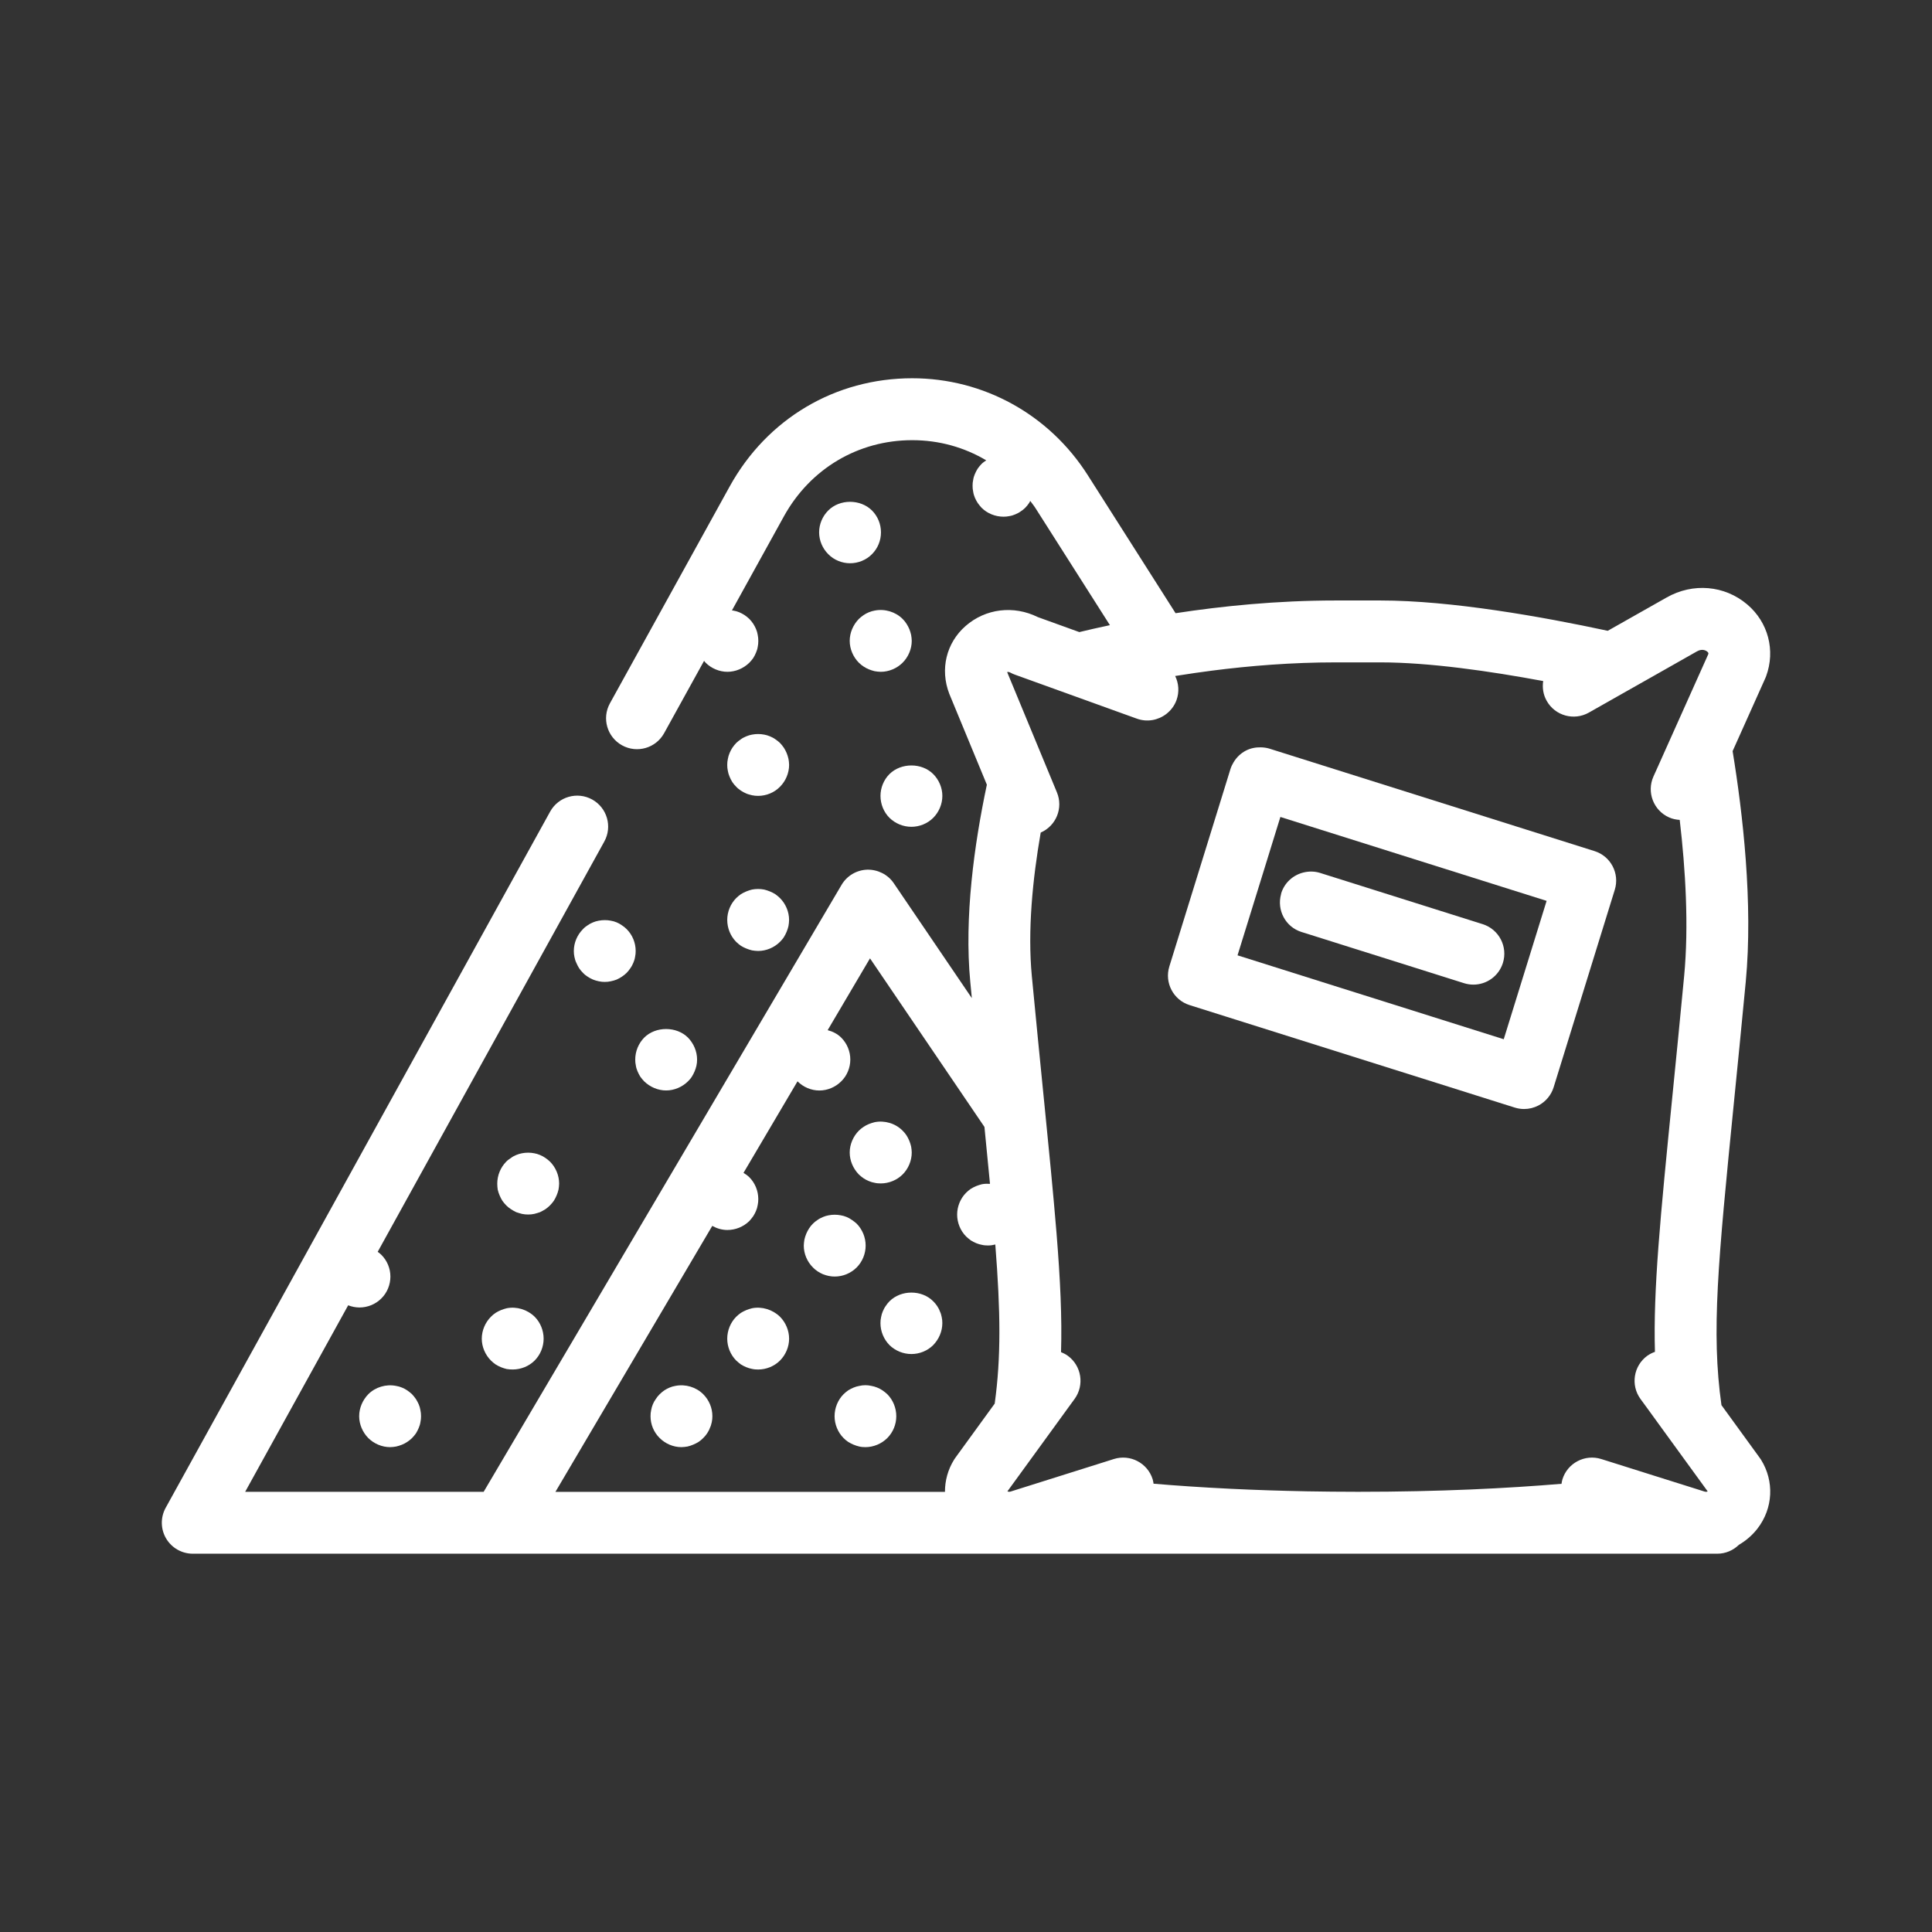 <svg width="84" height="84" viewBox="0 0 84 84" fill="none" xmlns="http://www.w3.org/2000/svg">
<rect x="0" y="0" width="84" height="84" fill="#333333" stroke="none"/>
<path d="M76.509 63.383L74.846 61.093C74.396 57.907 74.697 54.876 75.39 47.912C75.544 46.371 75.716 44.645 75.902 42.69C76.226 39.277 75.774 35.367 75.331 32.658L76.754 29.484C76.766 29.455 76.779 29.426 76.789 29.397C77.2 28.275 76.876 27.052 75.966 26.28C74.984 25.447 73.607 25.328 72.46 25.979L69.902 27.426C67.032 26.81 63.091 26.108 60.021 26.108H58.065C55.526 26.108 53.13 26.352 51.112 26.661L47.295 20.661C45.617 18.021 42.764 16.446 39.661 16.446C36.318 16.446 33.352 18.204 31.726 21.149L26.519 30.578C26.159 31.229 26.396 32.047 27.047 32.406C27.697 32.765 28.514 32.529 28.874 31.879L30.612 28.732C30.635 28.758 30.653 28.788 30.679 28.813C30.927 29.061 31.277 29.209 31.626 29.209C31.983 29.209 32.326 29.061 32.581 28.813C32.642 28.752 32.696 28.685 32.749 28.611C32.796 28.537 32.837 28.457 32.87 28.376C32.904 28.295 32.931 28.215 32.944 28.127C32.964 28.04 32.97 27.953 32.97 27.865C32.97 27.778 32.963 27.691 32.944 27.603C32.931 27.516 32.904 27.428 32.87 27.348C32.837 27.267 32.795 27.193 32.749 27.119C32.696 27.045 32.642 26.971 32.581 26.911C32.52 26.85 32.447 26.797 32.373 26.743C32.298 26.696 32.225 26.656 32.144 26.621C32.064 26.588 31.976 26.562 31.889 26.548C31.868 26.543 31.845 26.545 31.823 26.541L34.082 22.451C35.229 20.376 37.314 19.138 39.662 19.138C40.833 19.138 41.927 19.449 42.88 20.015C42.808 20.062 42.736 20.112 42.675 20.173C42.615 20.234 42.561 20.301 42.508 20.375C42.461 20.449 42.42 20.529 42.386 20.61C42.352 20.691 42.325 20.771 42.313 20.859C42.292 20.946 42.286 21.034 42.286 21.121C42.286 21.207 42.292 21.296 42.313 21.383C42.325 21.47 42.353 21.558 42.386 21.638C42.42 21.719 42.461 21.793 42.508 21.867C42.561 21.941 42.615 22.008 42.675 22.075C42.924 22.324 43.274 22.465 43.631 22.465C43.718 22.465 43.805 22.458 43.893 22.438C43.98 22.425 44.061 22.398 44.141 22.364C44.222 22.331 44.303 22.29 44.377 22.236C44.45 22.189 44.519 22.135 44.579 22.074C44.639 22.007 44.7 21.94 44.747 21.866C44.765 21.838 44.777 21.807 44.793 21.779C44.871 21.887 44.956 21.989 45.028 22.104L48.257 27.181C47.76 27.287 47.313 27.388 46.927 27.482L45.122 26.83C44.072 26.31 42.85 26.457 41.981 27.218C41.144 27.952 40.861 29.097 41.274 30.167L42.907 34.117C42.356 36.719 41.919 39.884 42.186 42.69C42.209 42.933 42.231 43.162 42.254 43.398L38.86 38.401C38.602 38.019 38.16 37.802 37.705 37.812C37.244 37.827 36.823 38.076 36.59 38.472L21.028 64.862H10.659L15.138 56.752C15.293 56.812 15.459 56.847 15.629 56.847C15.985 56.847 16.328 56.706 16.577 56.457C16.832 56.209 16.974 55.859 16.974 55.502C16.974 55.153 16.832 54.803 16.577 54.554C16.53 54.506 16.475 54.467 16.421 54.428L26.274 36.588C26.633 35.938 26.396 35.12 25.747 34.761C25.096 34.402 24.279 34.637 23.919 35.288L7.203 65.557C6.973 65.974 6.981 66.481 7.222 66.89C7.465 67.3 7.905 67.552 8.381 67.552H21.797H43.842C43.85 67.552 43.857 67.553 43.866 67.553C43.872 67.553 43.877 67.552 43.883 67.552H56.117H59.045H74.171C74.175 67.552 74.179 67.553 74.183 67.553C74.189 67.553 74.195 67.552 74.201 67.552H74.668C75.024 67.552 75.357 67.407 75.604 67.166C75.908 66.988 76.184 66.754 76.411 66.462C77.092 65.581 77.152 64.404 76.564 63.462C76.545 63.435 76.528 63.409 76.509 63.383ZM24.15 64.862L30.968 53.3C31.169 53.412 31.396 53.478 31.625 53.478C31.982 53.478 32.325 53.337 32.58 53.088C32.641 53.021 32.695 52.953 32.748 52.88C32.795 52.806 32.836 52.732 32.869 52.651C32.903 52.571 32.93 52.483 32.943 52.396C32.963 52.308 32.969 52.221 32.969 52.134C32.969 51.778 32.828 51.434 32.58 51.185C32.504 51.11 32.417 51.048 32.326 50.995L34.675 47.013L34.677 47.016C34.926 47.265 35.269 47.413 35.625 47.413C35.982 47.413 36.325 47.264 36.574 47.016C36.829 46.768 36.97 46.418 36.97 46.068C36.97 45.712 36.829 45.368 36.574 45.113C36.412 44.951 36.205 44.847 35.985 44.79L37.826 41.668L42.802 48.997C42.891 49.887 42.971 50.707 43.043 51.471C42.926 51.464 42.809 51.466 42.693 51.488C42.612 51.508 42.525 51.535 42.444 51.568C42.363 51.602 42.282 51.642 42.208 51.689C42.14 51.736 42.066 51.797 42.006 51.857C41.757 52.106 41.615 52.456 41.615 52.806C41.615 53.162 41.757 53.511 42.006 53.761C42.066 53.82 42.14 53.875 42.208 53.929C42.282 53.977 42.362 54.016 42.444 54.051C42.524 54.084 42.612 54.11 42.693 54.124C42.781 54.145 42.875 54.151 42.961 54.151C43.067 54.151 43.172 54.135 43.274 54.109C43.504 57.05 43.526 59.015 43.248 61.026L41.535 63.385C41.516 63.41 41.499 63.436 41.482 63.464C41.211 63.898 41.084 64.382 41.085 64.864H24.15V64.862ZM45.373 47.651C45.22 46.113 45.048 44.389 44.862 42.437C44.675 40.464 44.894 38.236 45.248 36.199C45.919 35.907 46.235 35.132 45.954 34.453L45.752 33.965L45.717 33.881L44.852 31.79L44.026 29.794L43.789 29.221C43.82 29.212 43.869 29.21 43.935 29.247C43.995 29.28 44.058 29.308 44.123 29.331L44.166 29.347L45.433 29.804L46.788 30.293L48.807 31.022L49.432 31.247C49.879 31.408 50.357 31.314 50.709 31.042C50.904 30.891 51.062 30.688 51.153 30.439C51.281 30.082 51.249 29.707 51.094 29.391C51.141 29.383 51.191 29.376 51.239 29.369C51.706 29.294 52.191 29.224 52.699 29.158C54.332 28.948 56.162 28.799 58.065 28.799H60.021C62.128 28.799 64.753 29.175 67.095 29.611C67.052 29.899 67.094 30.201 67.249 30.474C67.614 31.121 68.435 31.348 69.082 30.982L69.433 30.783L70.326 30.277L72.055 29.299L73.745 28.341L73.786 28.318C74.031 28.181 74.197 28.305 74.228 28.331C74.28 28.375 74.285 28.402 74.275 28.437L74.207 28.59L73.497 30.174L72.54 32.31L72.086 33.324L71.889 33.761C71.586 34.439 71.888 35.235 72.567 35.539C72.718 35.607 72.875 35.638 73.031 35.648C73.283 37.802 73.431 40.256 73.224 42.435C73.039 44.385 72.867 46.108 72.714 47.645C72.187 52.926 71.876 56.072 71.954 58.776C71.844 58.816 71.737 58.866 71.637 58.937C71.632 58.94 71.627 58.942 71.623 58.945C71.022 59.381 70.889 60.223 71.325 60.824L71.609 61.212L72.286 62.145L74.247 64.843C74.218 64.859 74.17 64.871 74.098 64.847L73.73 64.73L71.736 64.103L71.714 64.096L70.008 63.558L69.62 63.436C68.912 63.213 68.157 63.606 67.933 64.314C67.912 64.381 67.902 64.446 67.892 64.513C65.576 64.707 62.622 64.861 59.044 64.861C58.27 64.861 57.529 64.852 56.814 64.84C56.244 64.829 55.693 64.814 55.16 64.797C54.581 64.778 54.023 64.755 53.489 64.729C52.259 64.669 51.149 64.593 50.155 64.509C50.145 64.444 50.135 64.379 50.115 64.314C49.892 63.606 49.136 63.213 48.427 63.436L48.04 63.559L46.346 64.092L43.95 64.847C43.891 64.866 43.852 64.86 43.822 64.849C43.815 64.847 43.806 64.846 43.8 64.843L43.836 64.793L45.813 62.073L46.438 61.212L46.721 60.824C47.158 60.223 47.024 59.381 46.424 58.945C46.332 58.878 46.233 58.83 46.132 58.789C46.177 57.293 46.101 55.659 45.935 53.605C45.867 52.764 45.783 51.852 45.688 50.848C45.605 49.987 45.513 49.057 45.413 48.05C45.4 47.918 45.386 47.788 45.373 47.651Z" fill="white"/>
<path d="M51.721 43.7L60.524 46.474L62.516 47.101L64.509 47.73L65.861 48.156C65.993 48.197 66.129 48.218 66.265 48.218C66.481 48.218 66.694 48.166 66.89 48.064C67.207 47.898 67.444 47.613 67.55 47.271L70.208 38.685C70.427 37.978 70.034 37.227 69.329 37.005L55.188 32.548C55.067 32.511 54.943 32.496 54.819 32.493C54.592 32.487 54.365 32.532 54.16 32.64C53.941 32.755 53.762 32.93 53.636 33.139C53.58 33.232 53.532 33.329 53.499 33.434L53.084 34.776L50.841 42.02C50.622 42.726 51.016 43.478 51.721 43.7ZM55.499 36.068L55.669 35.52L57.014 35.944L67.244 39.168L65.38 45.184L62.267 44.203L60.273 43.574L58.281 42.947L53.806 41.536L54.978 37.754L55.499 36.068Z" fill="white"/>
<path d="M56.586 40.521L56.777 40.58L58.769 41.208L60.762 41.835L63.656 42.748C63.791 42.79 63.928 42.81 64.061 42.81C64.632 42.81 65.162 42.443 65.343 41.869C65.566 41.161 65.173 40.405 64.465 40.181L58.52 38.307L57.395 37.953C57.156 37.878 56.913 37.878 56.686 37.931C56.239 38.036 55.856 38.362 55.707 38.831C55.702 38.848 55.701 38.865 55.697 38.881C55.507 39.577 55.894 40.303 56.586 40.521ZM29.366 60.256C29.279 60.269 29.192 60.296 29.111 60.33C29.03 60.363 28.957 60.403 28.883 60.451C28.809 60.504 28.742 60.558 28.681 60.619C28.614 60.686 28.56 60.753 28.513 60.827C28.459 60.901 28.419 60.975 28.385 61.055C28.352 61.136 28.325 61.223 28.311 61.311C28.291 61.398 28.284 61.485 28.284 61.574C28.284 61.93 28.425 62.273 28.68 62.522C28.929 62.771 29.272 62.919 29.629 62.919C29.716 62.919 29.803 62.905 29.892 62.892C29.979 62.871 30.059 62.845 30.139 62.811C30.22 62.777 30.301 62.737 30.375 62.69C30.448 62.642 30.516 62.583 30.576 62.522C30.637 62.461 30.697 62.394 30.744 62.32C30.792 62.246 30.838 62.166 30.865 62.084C30.905 62.004 30.926 61.923 30.946 61.836C30.966 61.748 30.973 61.661 30.973 61.574C30.973 61.217 30.831 60.874 30.576 60.619C30.267 60.309 29.803 60.169 29.366 60.256ZM38.37 60.451C38.302 60.404 38.222 60.364 38.141 60.33C38.06 60.297 37.973 60.27 37.892 60.257C37.717 60.216 37.535 60.216 37.361 60.257C37.28 60.27 37.193 60.297 37.112 60.33C37.032 60.364 36.952 60.404 36.877 60.451C36.803 60.505 36.736 60.559 36.675 60.619C36.427 60.868 36.286 61.218 36.286 61.575C36.286 61.924 36.427 62.273 36.675 62.523C36.736 62.583 36.803 62.644 36.877 62.691C36.952 62.737 37.032 62.778 37.112 62.812C37.193 62.846 37.28 62.873 37.361 62.892C37.448 62.913 37.535 62.919 37.63 62.919C37.98 62.919 38.33 62.772 38.579 62.523C38.827 62.274 38.969 61.931 38.969 61.575C38.969 61.218 38.828 60.868 38.579 60.619C38.517 60.558 38.444 60.504 38.37 60.451ZM40.864 57.015C40.838 56.934 40.791 56.854 40.743 56.78C40.696 56.706 40.636 56.639 40.575 56.578C40.077 56.073 39.177 56.073 38.673 56.578C38.612 56.639 38.559 56.706 38.511 56.78C38.457 56.854 38.417 56.934 38.383 57.015C38.349 57.096 38.323 57.176 38.309 57.264C38.288 57.351 38.281 57.439 38.281 57.526C38.281 57.883 38.423 58.226 38.672 58.482C38.927 58.73 39.27 58.871 39.626 58.871C39.982 58.871 40.326 58.73 40.575 58.482C40.823 58.226 40.971 57.883 40.971 57.526C40.971 57.439 40.964 57.352 40.944 57.264C40.925 57.176 40.906 57.096 40.864 57.015ZM32.695 56.881C32.615 56.901 32.527 56.928 32.447 56.961C32.366 56.995 32.285 57.035 32.211 57.082C32.144 57.13 32.07 57.19 32.009 57.25C31.761 57.499 31.619 57.849 31.619 58.205C31.619 58.555 31.761 58.905 32.009 59.154C32.07 59.214 32.144 59.268 32.211 59.322C32.285 59.369 32.365 59.409 32.447 59.443C32.527 59.476 32.615 59.503 32.695 59.517C32.783 59.538 32.87 59.544 32.964 59.544C33.315 59.544 33.664 59.403 33.913 59.154C34.161 58.905 34.309 58.556 34.309 58.205C34.309 57.849 34.161 57.5 33.913 57.25C33.596 56.941 33.131 56.793 32.695 56.881ZM37.55 51.232C37.617 51.279 37.698 51.319 37.778 51.352C37.859 51.386 37.946 51.413 38.027 51.426C38.114 51.447 38.202 51.453 38.297 51.453C38.646 51.453 38.996 51.311 39.244 51.064C39.493 50.815 39.641 50.465 39.641 50.108C39.641 50.021 39.628 49.934 39.614 49.846C39.594 49.759 39.567 49.678 39.534 49.597C39.5 49.516 39.459 49.436 39.412 49.362C39.365 49.288 39.305 49.221 39.244 49.16C38.935 48.844 38.465 48.703 38.027 48.791C37.946 48.812 37.859 48.838 37.778 48.871C37.698 48.905 37.616 48.945 37.55 48.992C37.475 49.039 37.402 49.1 37.341 49.16C37.093 49.41 36.944 49.759 36.944 50.108C36.944 50.465 37.093 50.807 37.341 51.064C37.402 51.124 37.475 51.179 37.55 51.232ZM37.247 55.106C37.496 54.856 37.637 54.507 37.637 54.157C37.637 53.801 37.496 53.458 37.247 53.203C37.18 53.143 37.112 53.089 37.039 53.041C36.965 52.987 36.89 52.947 36.811 52.913C36.73 52.88 36.643 52.853 36.554 52.839C36.38 52.806 36.205 52.806 36.03 52.839C35.943 52.853 35.862 52.88 35.781 52.913C35.7 52.947 35.62 52.987 35.546 53.041C35.472 53.088 35.404 53.142 35.344 53.203C35.277 53.27 35.223 53.337 35.176 53.411C35.129 53.484 35.089 53.559 35.055 53.64C35.021 53.721 34.995 53.808 34.974 53.895C34.962 53.983 34.947 54.07 34.947 54.157C34.947 54.514 35.095 54.857 35.344 55.106C35.404 55.166 35.472 55.227 35.546 55.274C35.62 55.322 35.7 55.368 35.781 55.401C35.861 55.435 35.943 55.455 36.03 55.475C36.118 55.495 36.205 55.502 36.292 55.502C36.649 55.502 36.992 55.36 37.247 55.106ZM27.719 46.579C27.753 46.659 27.793 46.739 27.84 46.813C27.894 46.888 27.948 46.954 28.008 47.015C28.264 47.263 28.607 47.411 28.963 47.411C29.313 47.411 29.662 47.263 29.912 47.015C29.972 46.954 30.034 46.887 30.08 46.813C30.127 46.739 30.167 46.659 30.201 46.579C30.235 46.498 30.262 46.417 30.281 46.33C30.301 46.243 30.308 46.155 30.308 46.068C30.308 45.712 30.16 45.368 29.912 45.113C29.414 44.616 28.506 44.616 28.009 45.113C27.76 45.368 27.619 45.712 27.619 46.068C27.619 46.155 27.626 46.243 27.646 46.33C27.658 46.417 27.685 46.498 27.719 46.579ZM23.912 52.408C23.973 52.348 24.027 52.281 24.08 52.207C24.128 52.133 24.168 52.052 24.202 51.971C24.236 51.891 24.263 51.81 24.283 51.723C24.297 51.636 24.31 51.548 24.31 51.461C24.31 51.105 24.162 50.755 23.913 50.506C23.853 50.445 23.779 50.392 23.712 50.344C23.637 50.29 23.557 50.25 23.476 50.216C23.396 50.182 23.308 50.156 23.228 50.142C23.052 50.108 22.871 50.108 22.696 50.142C22.615 50.156 22.528 50.182 22.447 50.216C22.367 50.25 22.286 50.29 22.219 50.344C22.145 50.392 22.07 50.444 22.01 50.506C21.761 50.761 21.62 51.105 21.62 51.461C21.62 51.548 21.628 51.636 21.64 51.723C21.66 51.81 21.687 51.891 21.721 51.971C21.754 52.051 21.796 52.133 21.842 52.207C21.896 52.281 21.95 52.348 22.01 52.408C22.07 52.469 22.145 52.529 22.219 52.576C22.286 52.623 22.367 52.664 22.447 52.704C22.528 52.731 22.615 52.758 22.696 52.778C22.783 52.798 22.878 52.805 22.964 52.805C23.051 52.805 23.14 52.798 23.227 52.778C23.308 52.758 23.395 52.731 23.476 52.704C23.556 52.664 23.636 52.623 23.711 52.576C23.778 52.529 23.853 52.469 23.912 52.408ZM22.03 56.881C21.949 56.901 21.862 56.928 21.781 56.961C21.701 56.995 21.619 57.035 21.546 57.082C21.472 57.13 21.405 57.19 21.345 57.25C21.096 57.499 20.947 57.849 20.947 58.205C20.947 58.555 21.096 58.905 21.345 59.154C21.405 59.214 21.471 59.268 21.546 59.322C21.619 59.369 21.701 59.409 21.781 59.443C21.862 59.476 21.949 59.503 22.03 59.523C22.117 59.537 22.205 59.543 22.292 59.543C22.648 59.543 22.998 59.402 23.246 59.153C23.495 58.904 23.636 58.555 23.636 58.204C23.636 57.848 23.495 57.499 23.246 57.249C22.931 56.941 22.468 56.793 22.03 56.881ZM18.083 60.828C18.029 60.753 17.974 60.68 17.915 60.619C17.854 60.558 17.78 60.505 17.706 60.451C17.639 60.404 17.558 60.364 17.478 60.33C17.397 60.297 17.31 60.27 17.222 60.257C16.785 60.169 16.32 60.31 16.012 60.619C15.764 60.875 15.616 61.218 15.616 61.575C15.616 61.924 15.764 62.273 16.012 62.523C16.261 62.772 16.611 62.919 16.961 62.919C17.048 62.919 17.143 62.906 17.223 62.892C17.311 62.872 17.398 62.845 17.479 62.812C17.559 62.778 17.64 62.738 17.707 62.691C17.78 62.643 17.855 62.583 17.916 62.523C17.976 62.462 18.03 62.395 18.084 62.321C18.131 62.247 18.171 62.167 18.205 62.085C18.239 62.005 18.266 61.924 18.279 61.837C18.299 61.749 18.306 61.662 18.306 61.575C18.306 61.487 18.299 61.4 18.279 61.312C18.266 61.224 18.239 61.137 18.205 61.056C18.17 60.976 18.13 60.902 18.083 60.828ZM27.04 40.231C26.965 40.177 26.892 40.137 26.811 40.103C26.731 40.07 26.643 40.043 26.556 40.03C26.388 39.997 26.206 39.997 26.032 40.03C25.944 40.044 25.864 40.071 25.783 40.103C25.702 40.138 25.621 40.178 25.548 40.231C25.474 40.278 25.406 40.332 25.345 40.399C25.097 40.648 24.949 40.99 24.949 41.347C24.949 41.435 24.956 41.522 24.976 41.609C24.996 41.697 25.016 41.777 25.056 41.858C25.09 41.939 25.131 42.019 25.177 42.093C25.224 42.167 25.285 42.234 25.345 42.295C25.406 42.362 25.474 42.416 25.548 42.463C25.621 42.51 25.702 42.557 25.783 42.59C25.864 42.624 25.944 42.644 26.032 42.664C26.119 42.685 26.206 42.692 26.294 42.692C26.381 42.692 26.468 42.685 26.556 42.664C26.643 42.644 26.731 42.624 26.811 42.59C26.892 42.557 26.966 42.51 27.04 42.463C27.113 42.415 27.181 42.362 27.248 42.295C27.308 42.233 27.362 42.167 27.409 42.093C27.463 42.019 27.503 41.939 27.537 41.858C27.571 41.777 27.598 41.696 27.611 41.609C27.631 41.522 27.638 41.435 27.638 41.347C27.638 40.991 27.497 40.648 27.248 40.399C27.181 40.332 27.114 40.278 27.04 40.231ZM32.008 40.951C32.069 41.011 32.144 41.072 32.21 41.119C32.284 41.166 32.364 41.206 32.446 41.239C32.527 41.273 32.614 41.3 32.695 41.32C32.782 41.333 32.869 41.346 32.963 41.346C33.314 41.346 33.663 41.199 33.912 40.95C33.971 40.889 34.033 40.822 34.08 40.748C34.128 40.674 34.167 40.594 34.201 40.513C34.235 40.432 34.262 40.345 34.281 40.264C34.296 40.176 34.308 40.082 34.308 39.995C34.308 39.645 34.16 39.295 33.912 39.047C33.851 38.986 33.776 38.926 33.71 38.879C33.636 38.831 33.556 38.791 33.474 38.758C33.394 38.724 33.306 38.697 33.226 38.677C33.051 38.643 32.869 38.643 32.695 38.677C32.615 38.697 32.527 38.724 32.447 38.758C32.366 38.791 32.285 38.832 32.211 38.879C32.144 38.926 32.07 38.986 32.009 39.047C31.761 39.295 31.619 39.645 31.619 39.995C31.619 40.352 31.76 40.701 32.008 40.951ZM31.841 34.004C31.888 34.078 31.949 34.145 32.009 34.206C32.07 34.273 32.144 34.327 32.211 34.374C32.285 34.421 32.365 34.468 32.447 34.501C32.527 34.536 32.615 34.555 32.695 34.576C32.783 34.596 32.87 34.603 32.964 34.603C33.315 34.603 33.664 34.462 33.913 34.206C34.161 33.958 34.309 33.608 34.309 33.258C34.309 33.171 34.297 33.083 34.282 32.996C34.262 32.909 34.235 32.821 34.202 32.741C34.168 32.66 34.129 32.586 34.081 32.511C34.034 32.437 33.973 32.37 33.913 32.303C33.852 32.242 33.777 32.189 33.711 32.142C33.637 32.088 33.556 32.048 33.475 32.014C33.395 31.98 33.307 31.954 33.227 31.94C33.052 31.906 32.87 31.906 32.696 31.94C32.616 31.954 32.528 31.98 32.448 32.014C32.367 32.048 32.285 32.088 32.212 32.142C32.144 32.189 32.071 32.242 32.01 32.303C31.95 32.37 31.889 32.437 31.842 32.511C31.794 32.586 31.755 32.66 31.721 32.741C31.687 32.821 31.661 32.909 31.646 32.996C31.626 33.083 31.619 33.171 31.619 33.258C31.619 33.345 31.626 33.433 31.646 33.52C31.66 33.608 31.687 33.688 31.721 33.769C31.754 33.849 31.793 33.93 31.841 34.004ZM38.282 34.603C38.282 34.959 38.423 35.309 38.673 35.558C38.928 35.807 39.271 35.948 39.627 35.948C39.977 35.948 40.327 35.807 40.575 35.558C40.824 35.309 40.972 34.959 40.972 34.603C40.972 34.254 40.824 33.904 40.575 33.655C40.077 33.156 39.177 33.156 38.673 33.655C38.424 33.903 38.282 34.253 38.282 34.603ZM39.534 27.347C39.5 27.266 39.459 27.192 39.412 27.118C39.365 27.044 39.305 26.97 39.244 26.91C38.935 26.6 38.465 26.459 38.027 26.547C37.946 26.561 37.859 26.587 37.778 26.62C37.698 26.654 37.616 26.695 37.55 26.742C37.475 26.796 37.402 26.85 37.341 26.91C37.093 27.166 36.944 27.508 36.944 27.864C36.944 28.214 37.093 28.564 37.341 28.813C37.402 28.873 37.475 28.934 37.55 28.981C37.617 29.028 37.698 29.068 37.778 29.102C37.859 29.135 37.946 29.162 38.027 29.182C38.114 29.196 38.202 29.209 38.297 29.209C38.646 29.209 38.996 29.061 39.244 28.813C39.493 28.564 39.641 28.215 39.641 27.864C39.641 27.777 39.628 27.69 39.614 27.602C39.594 27.515 39.567 27.428 39.534 27.347ZM36.01 22.196C35.761 22.445 35.614 22.788 35.614 23.145C35.614 23.501 35.761 23.844 36.01 24.093C36.259 24.348 36.608 24.489 36.958 24.489C37.315 24.489 37.664 24.348 37.913 24.093C38.163 23.844 38.303 23.501 38.303 23.145C38.303 22.788 38.162 22.445 37.913 22.196C37.409 21.692 36.507 21.692 36.01 22.196Z" fill="white"/>
</svg>
